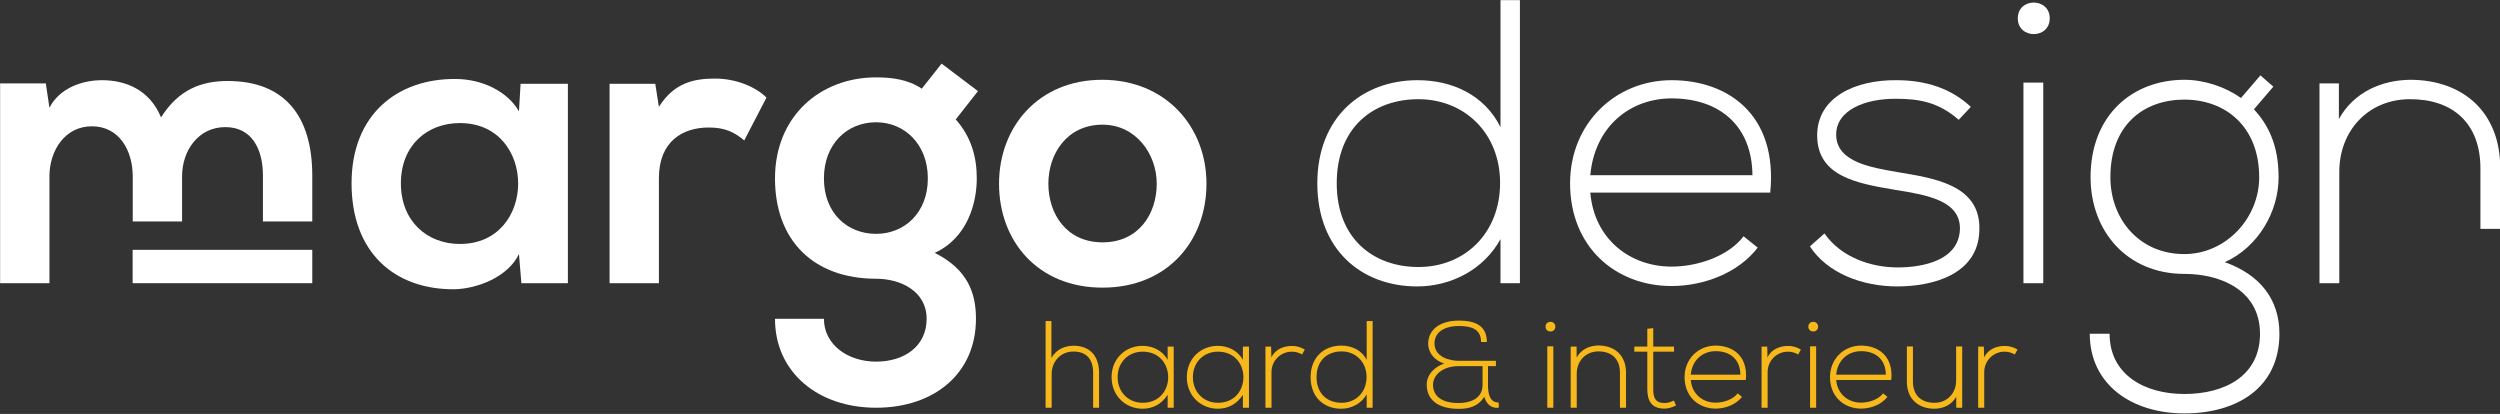 <?xml version="1.0" encoding="UTF-8" standalone="no"?>
<!DOCTYPE svg PUBLIC "-//W3C//DTD SVG 1.1//EN" "http://www.w3.org/Graphics/SVG/1.1/DTD/svg11.dtd">
<svg width="100%" height="100%" viewBox="0 0 1685 279" version="1.1" xmlns="http://www.w3.org/2000/svg" xmlns:xlink="http://www.w3.org/1999/xlink" xml:space="preserve" xmlns:serif="http://www.serif.com/" style="fill-rule:evenodd;clip-rule:evenodd;stroke-linejoin:round;stroke-miterlimit:2;">
    <rect x="0" y="0" width="1685" height="279" fill="#333333" stroke="none"/>
    <g id="Layer-1" serif:id="Layer 1" transform="matrix(4.167,0,0,4.167,-915.406,-1096.39)">
        <g transform="matrix(1,0,0,1,284.522,293.024)">
            <path d="M0,-0.262C0,5.886 4.251,9.549 9.549,9.549C22.107,9.549 22.107,-10.008 9.549,-10.008C4.251,-10.008 0,-6.41 0,-0.262M19.36,-16.352L27.012,-16.352L27.012,15.893L19.491,15.893L19.098,11.184C17.267,14.978 12.231,16.808 8.633,16.875C-0.916,16.94 -7.979,11.053 -7.979,-0.262C-7.979,-11.381 -0.589,-17.202 8.83,-17.136C13.147,-17.136 17.267,-15.109 19.098,-11.905L19.36,-16.352Z" style="fill:white;fill-rule:nonzero;"/>
        </g>
        <g transform="matrix(1,0,0,1,325.669,308.066)">
            <path d="M0,-31.394L0.588,-27.665C3.074,-31.654 6.41,-32.245 9.679,-32.245C13.015,-32.245 16.22,-30.936 17.986,-29.17L14.389,-22.237C12.753,-23.611 11.249,-24.33 8.633,-24.33C4.447,-24.33 0.588,-22.105 0.588,-16.154L0.588,0.851L-7.391,0.851L-7.391,-31.394L0,-31.394Z" style="fill:white;fill-rule:nonzero;"/>
        </g>
        <g transform="matrix(1,0,0,1,352.947,310.488)">
            <path d="M0,-18.511C0,-12.886 3.793,-9.551 8.437,-9.551C13.015,-9.551 16.809,-12.951 16.809,-18.511C16.809,-24.071 13.015,-27.601 8.437,-27.601C3.793,-27.601 0,-24.136 0,-18.511M19.032,-37.085L24.918,-32.637L21.322,-28.06C23.807,-25.247 24.723,-22.042 24.723,-18.511C24.723,-14.52 23.218,-8.896 17.92,-6.477C23.284,-3.794 24.592,0.064 24.592,4.185C24.592,13.079 17.79,18.574 8.437,18.574C-0.916,18.574 -7.914,12.885 -7.914,4.185L0,4.185C0,8.372 3.858,11.117 8.437,11.117C13.015,11.117 16.613,8.634 16.613,4.185C16.613,-0.262 12.427,-2.291 8.437,-2.291C-1.635,-2.291 -7.914,-8.439 -7.914,-18.511C-7.914,-28.583 -0.588,-34.861 8.437,-34.861C10.987,-34.861 13.604,-34.534 15.828,-33.031L19.032,-37.085Z" style="fill:white;fill-rule:nonzero;"/>
        </g>
        <g transform="matrix(1,0,0,1,389.25,292.828)">
            <path d="M0,-0.001C0,4.905 2.943,9.483 8.765,9.483C14.586,9.483 17.529,4.905 17.529,-0.001C17.529,-4.84 14.127,-9.55 8.765,-9.55C3.009,-9.55 0,-4.84 0,-0.001M25.573,-0.001C25.573,9.288 19.229,16.809 8.765,16.809C-1.7,16.809 -7.979,9.288 -7.979,-0.001C-7.979,-9.223 -1.569,-16.81 8.699,-16.81C18.968,-16.81 25.573,-9.223 25.573,-0.001" style="fill:white;fill-rule:nonzero;"/>
        </g>
        <g transform="matrix(1,0,0,1,435.892,279.813)">
            <path d="M0,12.949C0,21.909 5.952,26.488 13.212,26.488C20.799,26.488 26.423,20.929 26.423,12.884C26.423,4.839 20.669,-0.655 13.212,-0.655C5.952,-0.655 0,3.859 0,12.949M29.629,-16.679L29.629,29.104L26.49,29.104L26.49,21.974C23.808,26.881 18.51,29.628 13.016,29.628C3.99,29.628 -3.14,23.677 -3.14,12.949C-3.14,2.288 4.055,-3.73 13.08,-3.73C18.64,-3.73 23.873,-1.374 26.49,3.859L26.49,-16.679L29.629,-16.679Z" style="fill:white;fill-rule:nonzero;"/>
        </g>
        <g transform="matrix(1,0,0,1,503.133,294.006)">
            <path d="M0,-2.552C-0.064,-10.531 -5.298,-14.978 -13.081,-14.978C-19.752,-14.978 -25.507,-10.466 -26.228,-2.552L0,-2.552ZM-29.498,-1.243C-29.498,-10.924 -22.171,-17.922 -13.081,-17.922C-3.989,-17.922 4.121,-12.363 2.878,0.262L-26.228,0.262C-25.573,7.848 -19.752,12.229 -13.081,12.229C-8.83,12.229 -3.859,10.529 -1.438,7.325L0.851,9.156C-2.289,13.276 -7.913,15.37 -13.081,15.37C-22.171,15.37 -29.498,9.025 -29.498,-1.243" style="fill:white;fill-rule:nonzero;"/>
        </g>
        <g transform="matrix(1,0,0,1,536.496,302.966)">
            <path d="M0,-20.473C-3.269,-23.35 -6.475,-23.873 -10.072,-23.873C-15.108,-23.939 -19.947,-22.041 -19.817,-17.922C-19.686,-13.605 -14.062,-12.755 -10.007,-12.035C-4.251,-11.054 3.662,-10.072 3.336,-2.551C3.141,4.577 -4.251,6.475 -9.94,6.475C-15.632,6.475 -21.256,4.316 -24.068,0L-21.713,-2.094C-19.032,1.765 -14.193,3.401 -9.875,3.401C-5.951,3.401 0,2.354 0.196,-2.747C0.328,-7.391 -5.036,-8.307 -10.334,-9.157C-16.612,-10.204 -22.825,-11.381 -22.892,-17.856C-22.956,-24.201 -16.612,-26.948 -10.072,-26.883C-5.362,-26.883 -1.242,-25.574 1.962,-22.565L0,-20.473Z" style="fill:white;fill-rule:nonzero;"/>
        </g>
        <g transform="matrix(1,0,0,1,0,-23.683)">
            <path d="M546.966,332.6L550.17,332.6L550.17,300.16L546.966,300.16L546.966,332.6ZM551.217,289.76C551.217,293.162 546.051,293.162 546.051,289.76C546.051,286.359 551.217,286.359 551.217,289.76" style="fill:white;fill-rule:nonzero;"/>
        </g>
        <g transform="matrix(1,0,0,1,561.029,313.495)">
            <path d="M0,-21.713C0,-15.043 4.577,-9.286 11.969,-9.286C18.641,-9.286 24.068,-15.043 24.068,-21.713C24.068,-29.889 18.641,-34.271 11.969,-34.271C5.362,-34.271 0,-30.151 0,-21.713M24.265,-38.195L26.357,-36.364L23.218,-32.702C25.507,-30.216 27.207,-26.945 27.207,-21.713C27.207,-16.088 23.873,-10.399 18.509,-7.979C24.2,-5.951 27.339,-1.962 27.339,3.598C27.339,12.297 20.537,16.482 11.969,16.482C3.4,16.482 -3.336,11.774 -3.336,3.598L-0.13,3.598C-0.13,10.204 5.494,13.344 11.969,13.344C18.444,13.344 24.2,10.466 24.2,3.598C24.2,-3.335 17.985,-6.081 11.969,-6.081C2.615,-6.081 -3.206,-13.079 -3.206,-21.713C-3.206,-31.787 3.598,-37.476 11.969,-37.476C15.24,-37.476 18.641,-36.299 21.126,-34.532L24.265,-38.195Z" style="fill:white;fill-rule:nonzero;"/>
        </g>
        <g transform="matrix(1,0,0,1,624.085,294.66)">
            <path d="M0,-4.383C0,-13.343 -5.952,-18.641 -14.586,-18.641C-19.099,-18.576 -23.611,-16.744 -26.097,-12.297L-26.097,-18.053L-29.235,-18.053L-29.235,14.258L-26.031,14.258L-26.031,-3.728C-26.031,-10.4 -21.388,-15.436 -14.716,-15.502C-7.718,-15.567 -3.205,-11.643 -3.205,-4.318L-3.205,5.472L0,5.472L0,-4.383Z" style="fill:white;fill-rule:nonzero;"/>
        </g>
        <g transform="matrix(1,0,0,1,256.52,308.785)">
            <path d="M0,-32.57C-4.186,-32.57 -7.914,-31.261 -10.792,-26.684C-12.624,-31.132 -16.482,-32.702 -20.341,-32.702C-23.415,-32.702 -27.144,-31.523 -28.844,-28.254L-29.432,-32.178L-36.823,-32.178L-36.823,0.132L-28.844,0.132L-28.844,-17.135C-28.844,-21.386 -26.293,-25.245 -21.977,-25.245C-17.594,-25.245 -15.371,-21.386 -15.371,-17.135L-15.371,-9.849L-7.391,-9.849L-7.391,-17.135C-7.391,-21.386 -4.709,-25.113 -0.393,-25.113C3.924,-25.113 5.689,-21.518 5.689,-17.265L5.689,-9.849L13.669,-9.849L13.669,-17.265C13.669,-26.945 9.156,-32.57 0,-32.57" style="fill:white;fill-rule:nonzero;"/>
        </g>
        <g transform="matrix(1,0,0,1,0,17.164)">
            <rect x="241.134" y="286.359" width="29.056" height="5.394" style="fill:white;"/>
        </g>
        <g transform="matrix(1,0,0,1,389.744,329.062)">
            <path d="M0,-14.015L0,-8.048C0.801,-9.47 2.182,-10.011 3.563,-10.031C6.327,-10.031 7.708,-8.249 7.708,-5.665L7.708,0L6.747,0L6.747,-5.665C6.747,-7.708 5.786,-9.089 3.563,-9.089C1.482,-9.089 0.04,-7.489 0.04,-5.427L0.04,0L-0.941,0L-0.941,-14.015L0,-14.015Z" style="fill:rgb(247,184,27);fill-rule:nonzero;"/>
        </g>
        <g transform="matrix(1,0,0,1,400.455,324.157)">
            <path d="M0,-0.04C0,2.442 1.802,4.105 4.044,4.105C9.55,4.105 9.55,-4.164 4.044,-4.164C1.802,-4.164 0,-2.522 0,-0.04M9.069,-4.985L9.069,4.905L8.088,4.905L8.088,2.803C7.127,4.344 5.646,5.065 4.044,5.065C1.281,5.065 -0.981,2.982 -0.981,-0.04C-0.981,-3.062 1.281,-5.105 4.044,-5.105C5.646,-5.105 7.267,-4.365 8.088,-2.822L8.088,-4.985L9.069,-4.985Z" style="fill:rgb(247,184,27);fill-rule:nonzero;"/>
        </g>
        <g transform="matrix(1,0,0,1,412.627,324.157)">
            <path d="M0,-0.04C0,2.442 1.802,4.105 4.044,4.105C9.55,4.105 9.55,-4.164 4.044,-4.164C1.802,-4.164 0,-2.522 0,-0.04M9.069,-4.985L9.069,4.905L8.088,4.905L8.088,2.803C7.127,4.344 5.646,5.065 4.044,5.065C1.281,5.065 -0.981,2.982 -0.981,-0.04C-0.981,-3.062 1.281,-5.105 4.044,-5.105C5.646,-5.105 7.268,-4.365 8.088,-2.822L8.088,-4.985L9.069,-4.985Z" style="fill:rgb(247,184,27);fill-rule:nonzero;"/>
        </g>
        <g transform="matrix(1,0,0,1,425.28,328.942)">
            <path d="M0,-9.771L0.04,-8.008C0.661,-9.35 2.063,-9.871 3.324,-9.871C4.064,-9.891 4.785,-9.691 5.446,-9.291L5.006,-8.49C4.485,-8.81 3.905,-8.95 3.324,-8.95C1.482,-8.93 0.061,-7.449 0.061,-5.646L0.061,0.12L-0.92,0.12L-0.92,-9.771L0,-9.771Z" style="fill:rgb(247,184,27);fill-rule:nonzero;"/>
        </g>
        <g transform="matrix(1,0,0,1,432.629,320.153)">
            <path d="M0,3.964C0,6.706 1.821,8.109 4.044,8.109C6.366,8.109 8.088,6.407 8.088,3.944C8.088,1.482 6.326,-0.201 4.044,-0.201C1.821,-0.201 0,1.182 0,3.964M9.069,-5.105L9.069,8.909L8.108,8.909L8.108,6.727C7.287,8.229 5.665,9.069 3.984,9.069C1.221,9.069 -0.961,7.248 -0.961,3.964C-0.961,0.7 1.241,-1.141 4.004,-1.141C5.706,-1.141 7.308,-0.42 8.108,1.182L8.108,-5.105L9.069,-5.105Z" style="fill:rgb(247,184,27);fill-rule:nonzero;"/>
        </g>
        <g transform="matrix(1,0,0,1,459.477,321.874)">
            <path d="M0,0.46L-3.845,0.46C-6.607,0.46 -8.008,2.022 -8.008,3.463C-8.008,5.265 -6.687,6.427 -3.864,6.427C-2.263,6.427 0,5.867 0,3.523L0,0.46ZM-0.241,-3.443C-0.241,-5.645 -1.962,-6.026 -3.824,-6.026C-6.507,-6.026 -7.788,-4.785 -7.769,-3.204C-7.748,-1.061 -5.466,-0.4 -3.784,-0.4L2.162,-0.4L2.162,0.46L0.881,0.46L0.881,3.523C0.881,5.025 1.222,6.366 2.622,6.347L2.622,7.188C1.481,7.348 0.581,6.587 0.28,5.405C-0.741,7.068 -2.343,7.367 -3.845,7.367C-7.248,7.367 -9.029,5.867 -9.029,3.463C-9.029,1.722 -7.608,0.501 -6.206,0.039C-7.668,-0.4 -8.79,-1.622 -8.79,-3.183C-8.79,-5.346 -7.008,-6.907 -3.804,-6.907C-1.562,-6.907 0.7,-6.326 0.7,-3.443L-0.241,-3.443Z" style="fill:rgb(247,184,27);fill-rule:nonzero;"/>
        </g>
        <g transform="matrix(1,0,0,1,0,48.693)">
            <path d="M469.949,280.369L470.929,280.369L470.929,270.439L469.949,270.439L469.949,280.369ZM471.25,267.255C471.25,268.297 469.668,268.297 469.668,267.255C469.668,266.214 471.25,266.214 471.25,267.255" style="fill:rgb(247,184,27);fill-rule:nonzero;"/>
        </g>
        <g transform="matrix(1,0,0,1,474.693,328.882)">
            <path d="M0,-9.711L0,-7.948C0.762,-9.311 2.143,-9.871 3.524,-9.891C6.167,-9.891 7.988,-8.27 7.988,-5.526L7.988,0.18L7.008,0.18L7.008,-5.507C7.008,-7.749 5.626,-8.95 3.484,-8.931C1.442,-8.909 0.021,-7.368 0.021,-5.325L0.021,0.18L-0.96,0.18L-0.96,-9.711L0,-9.711Z" style="fill:rgb(247,184,27);fill-rule:nonzero;"/>
        </g>
        <g transform="matrix(1,0,0,1,487.087,329.203)">
            <path d="M0,-13.015L0,-10.032L3.364,-10.032L3.364,-9.21L0,-9.21L0,-3.185C0,-1.843 0.28,-0.902 1.822,-0.902C2.303,-0.902 2.843,-1.063 3.344,-1.303L3.684,-0.501C3.063,-0.202 2.442,0 1.822,0C-0.28,0 -0.961,-1.243 -0.961,-3.185L-0.961,-9.21L-3.063,-9.21L-3.063,-10.032L-0.961,-10.032L-0.961,-12.915L0,-13.015Z" style="fill:rgb(247,184,27);fill-rule:nonzero;"/>
        </g>
        <g transform="matrix(1,0,0,1,501.182,324.498)">
            <path d="M0,-0.783C-0.02,-3.224 -1.621,-4.586 -4.004,-4.586C-6.046,-4.586 -7.808,-3.205 -8.028,-0.783L0,-0.783ZM-9.028,-0.382C-9.028,-3.346 -6.787,-5.487 -4.004,-5.487C-1.222,-5.487 1.262,-3.786 0.882,0.078L-8.028,0.078C-7.827,2.402 -6.046,3.742 -4.004,3.742C-2.702,3.742 -1.181,3.222 -0.439,2.241L0.261,2.801C-0.7,4.063 -2.423,4.704 -4.004,4.704C-6.787,4.704 -9.028,2.762 -9.028,-0.382" style="fill:rgb(247,184,27);fill-rule:nonzero;"/>
        </g>
        <g transform="matrix(1,0,0,1,505.526,328.942)">
            <path d="M0,-9.771L0.04,-8.008C0.661,-9.35 2.063,-9.871 3.324,-9.871C4.064,-9.891 4.785,-9.691 5.446,-9.291L5.006,-8.49C4.485,-8.81 3.905,-8.95 3.324,-8.95C1.482,-8.93 0.061,-7.449 0.061,-5.646L0.061,0.12L-0.92,0.12L-0.92,-9.771L0,-9.771Z" style="fill:rgb(247,184,27);fill-rule:nonzero;"/>
        </g>
        <g transform="matrix(1,0,0,1,0,48.693)">
            <path d="M512.454,280.369L513.435,280.369L513.435,270.439L512.454,270.439L512.454,280.369ZM513.756,267.255C513.756,268.297 512.174,268.297 512.174,267.255C512.174,266.214 513.756,266.214 513.756,267.255" style="fill:rgb(247,184,27);fill-rule:nonzero;"/>
        </g>
        <g transform="matrix(1,0,0,1,524.707,324.498)">
            <path d="M0,-0.783C-0.02,-3.224 -1.622,-4.586 -4.005,-4.586C-6.047,-4.586 -7.809,-3.205 -8.028,-0.783L0,-0.783ZM-9.029,-0.382C-9.029,-3.346 -6.787,-5.487 -4.005,-5.487C-1.222,-5.487 1.262,-3.786 0.881,0.078L-8.028,0.078C-7.828,2.402 -6.047,3.742 -4.005,3.742C-2.703,3.742 -1.182,3.222 -0.44,2.241L0.26,2.801C-0.701,4.063 -2.423,4.704 -4.005,4.704C-6.787,4.704 -9.029,2.762 -9.029,-0.382" style="fill:rgb(247,184,27);fill-rule:nonzero;"/>
        </g>
        <g transform="matrix(1,0,0,1,536.099,319.312)">
            <path d="M0,9.75L0,7.968C-0.76,9.329 -2.142,9.891 -3.523,9.91C-6.166,9.91 -7.988,8.288 -7.988,5.546L-7.988,-0.16L-7.007,-0.16L-7.007,5.526C-7.007,7.769 -5.625,8.97 -3.483,8.949C-1.44,8.929 -0.02,7.387 -0.02,5.345L-0.02,-0.16L0.962,-0.16L0.962,9.75L0,9.75Z" style="fill:rgb(247,184,27);fill-rule:nonzero;"/>
        </g>
        <g transform="matrix(1,0,0,1,540.563,328.942)">
            <path d="M0,-9.771L0.04,-8.008C0.661,-9.35 2.063,-9.871 3.324,-9.871C4.065,-9.891 4.785,-9.691 5.446,-9.291L5.006,-8.49C4.485,-8.81 3.905,-8.95 3.324,-8.95C1.482,-8.93 0.061,-7.449 0.061,-5.646L0.061,0.12L-0.92,0.12L-0.92,-9.771L0,-9.771Z" style="fill:rgb(247,184,27);fill-rule:nonzero;"/>
        </g>
    </g>
</svg>
